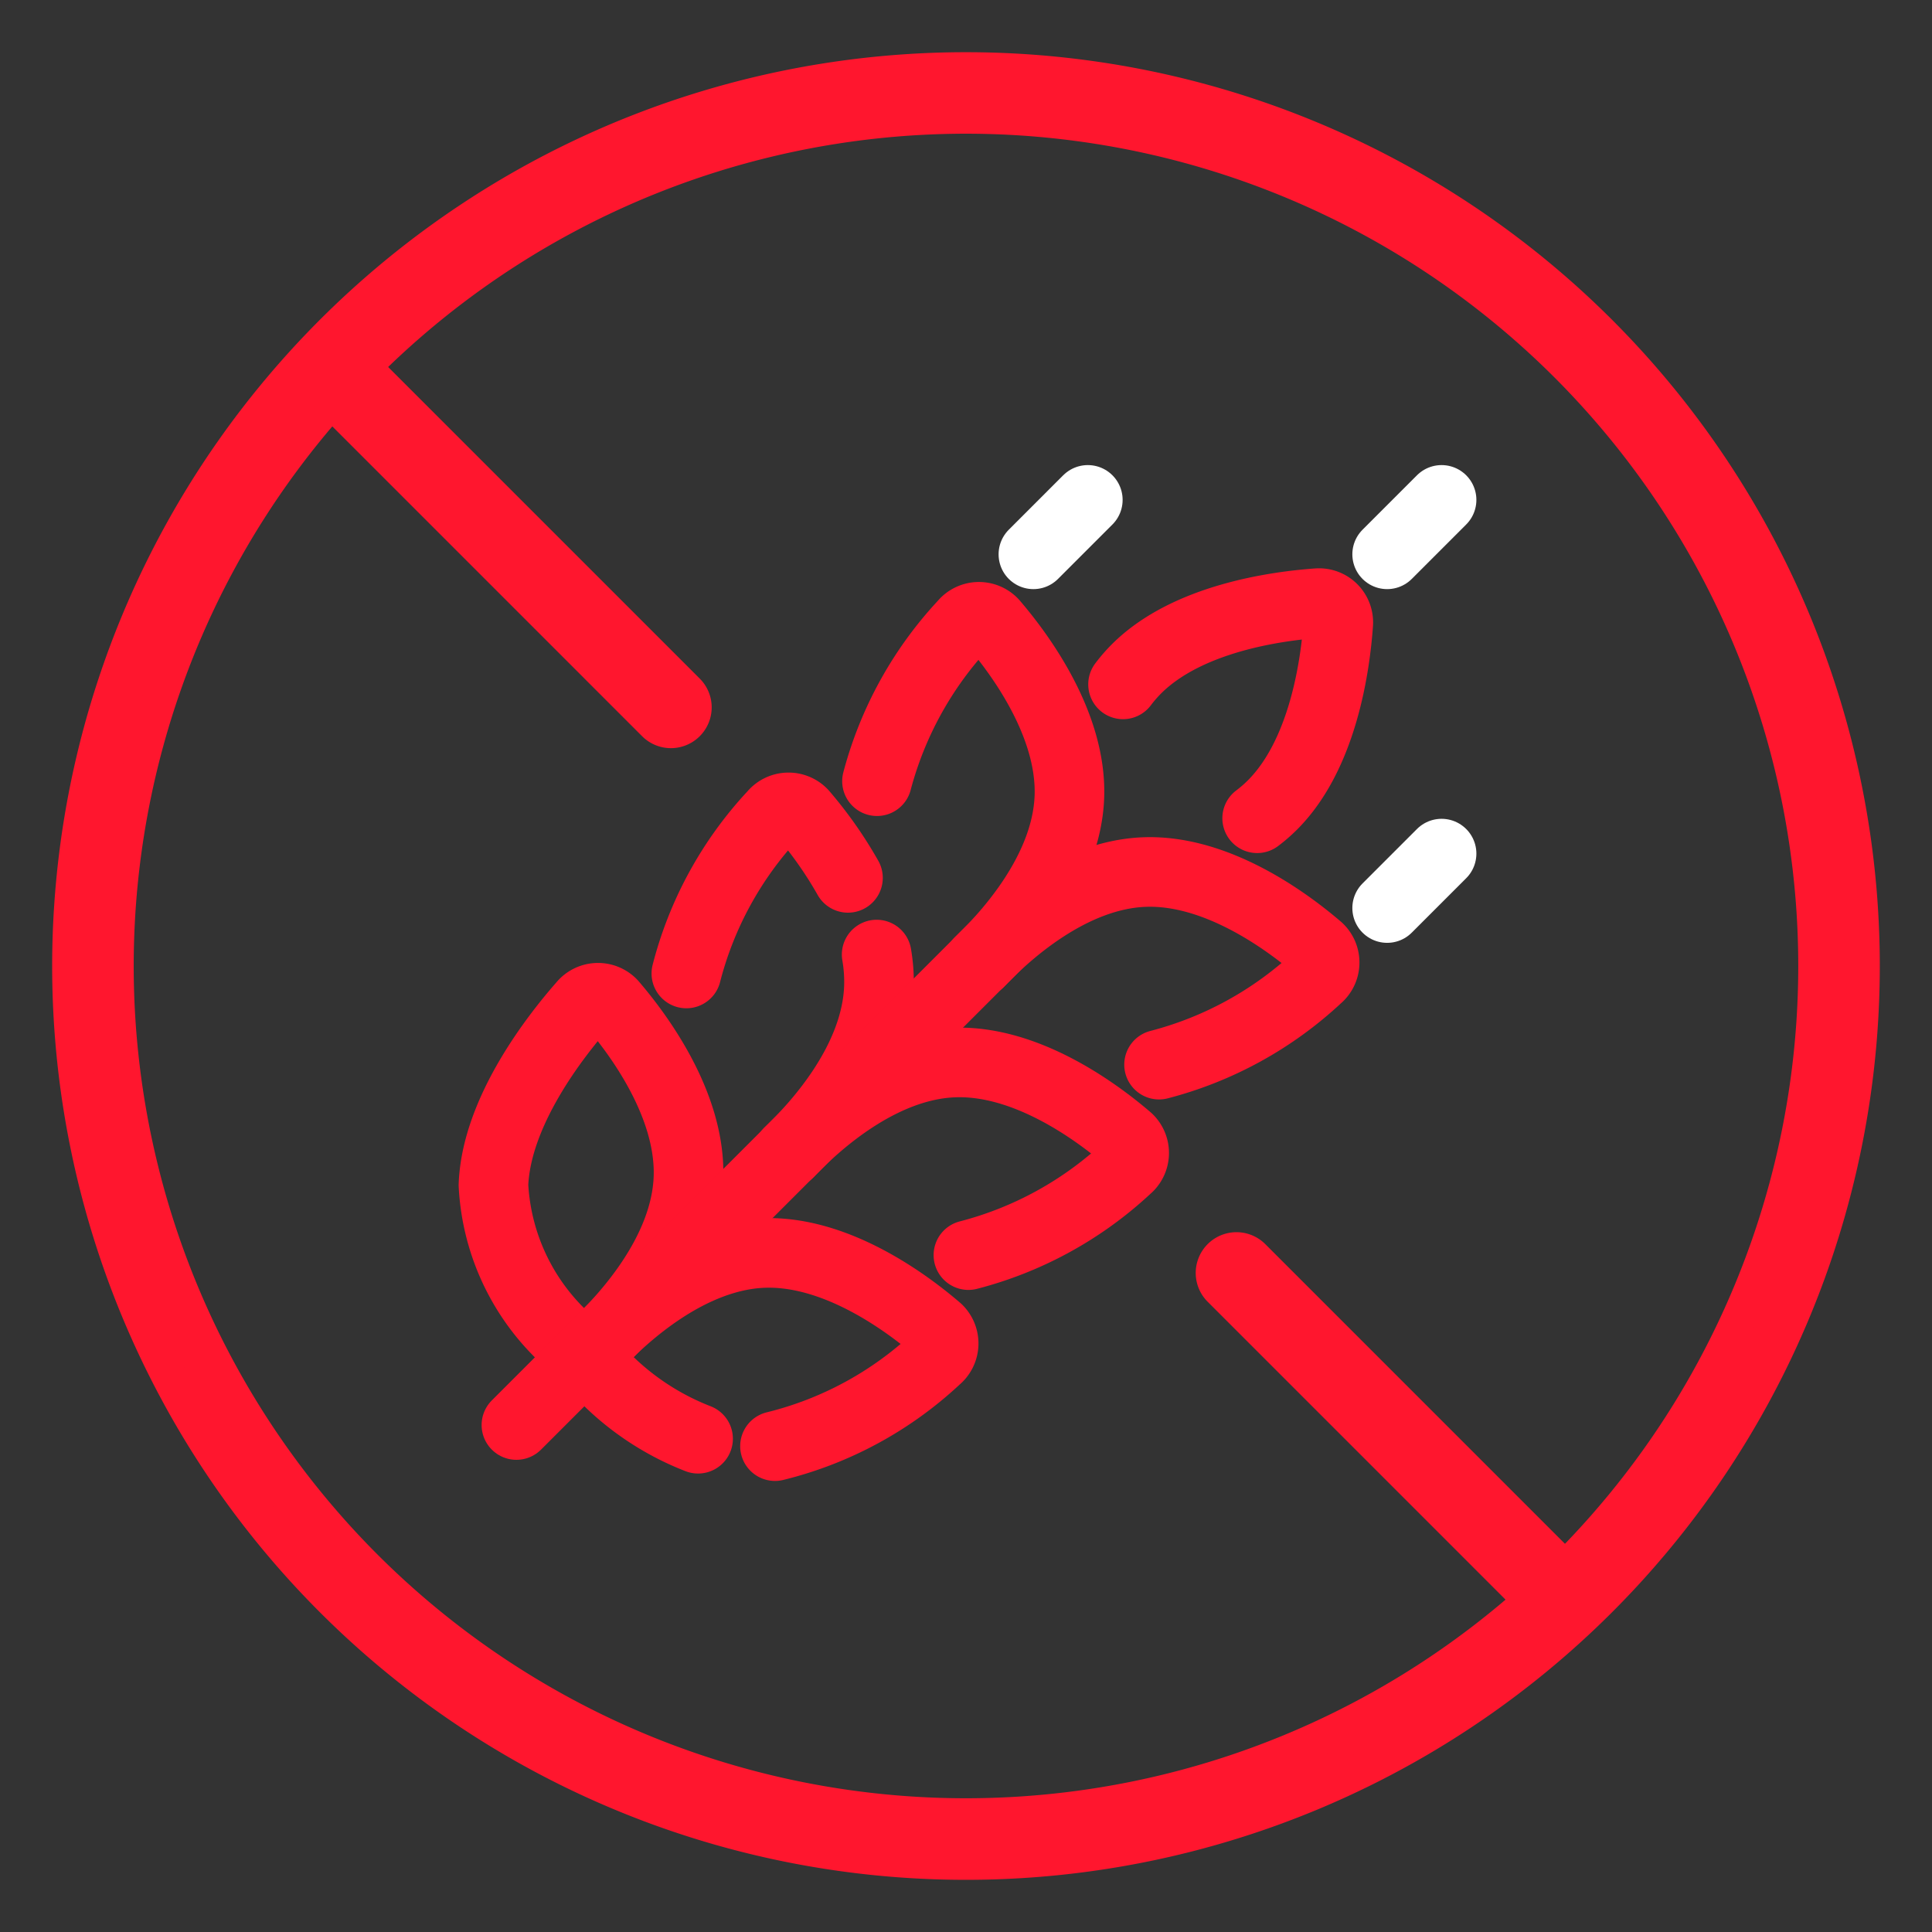<svg xmlns="http://www.w3.org/2000/svg" xmlns:xlink="http://www.w3.org/1999/xlink" width="55.515" height="55.515" viewBox="0 0 55.515 55.515">
  <rect x="0" y="0" width="55.515" height="55.515" fill="#333333" stroke="none"/>
  <defs>
    <clipPath id="clip-path">
      <rect id="Retângulo_1002" data-name="Retângulo 1002" width="55.515" height="55.515" transform="translate(-2 -2)" fill="#ff162e"/>
    </clipPath>
  </defs>
  <g id="Grupo_2784" data-name="Grupo 2784" transform="translate(2 2)" clip-path="url(#clip-path)">
    <path id="Caminho_84736" data-name="Caminho 84736" d="M51.8,28.567a4.235,4.235,0,0,1,.385-.444c1.462-1.461,4.037-1.807,5.211-1.89a.553.553,0,0,1,.588.589c-.082,1.173-.429,3.749-1.89,5.21a4.165,4.165,0,0,1-.44.382" transform="translate(-21.53 -10.902)" fill="none" stroke="#ff162e" stroke-linecap="round" stroke-linejoin="round" stroke-width="2"/>
    <path id="Caminho_84737" data-name="Caminho 84737" d="M44.738,42.046c.751-.794,2.614-2.511,4.743-2.59,2.094-.078,4.129,1.442,5,2.191a.561.561,0,0,1-.031.843,10.554,10.554,0,0,1-4.551,2.5" transform="translate(-18.594 -16.398)" fill="none" stroke="#ff162e" stroke-linecap="round" stroke-linejoin="round" stroke-width="2"/>
    <path id="Caminho_84738" data-name="Caminho 84738" d="M42.638,36.825c.794-.751,2.511-2.614,2.59-4.743.078-2.094-1.442-4.129-2.191-5a.561.561,0,0,0-.843.031A10.6,10.6,0,0,0,39.7,31.63" transform="translate(-16.5 -11.183)" fill="none" stroke="#ff162e" stroke-linecap="round" stroke-linejoin="round" stroke-width="2"/>
    <path id="Caminho_84739" data-name="Caminho 84739" d="M35.372,51.411c.751-.794,2.614-2.511,4.743-2.59,2.094-.078,4.129,1.442,5,2.191a.561.561,0,0,1-.031.843,10.546,10.546,0,0,1-4.556,2.5" transform="translate(-14.701 -20.29)" fill="none" stroke="#ff162e" stroke-linecap="round" stroke-linejoin="round" stroke-width="2"/>
    <path id="Caminho_84740" data-name="Caminho 84740" d="M34.967,38.3a11.568,11.568,0,0,0-1.3-1.85.562.562,0,0,0-.844.032,10.528,10.528,0,0,0-2.5,4.565" transform="translate(-12.601 -15.075)" fill="none" stroke="#ff162e" stroke-linecap="round" stroke-linejoin="round" stroke-width="2"/>
    <path id="Caminho_84741" data-name="Caminho 84741" d="M35.362,49.2c.794-.751,2.511-2.614,2.59-4.743a4.581,4.581,0,0,0-.065-.939" transform="translate(-14.697 -18.089)" fill="none" stroke="#ff162e" stroke-linecap="round" stroke-linejoin="round" stroke-width="2"/>
    <path id="Caminho_84742" data-name="Caminho 84742" d="M28.749,63.523a7.688,7.688,0,0,1-2.89-1.979.559.559,0,0,1,.029-.767c.751-.794,2.614-2.512,4.742-2.591,2.094-.077,4.129,1.442,5,2.191a.562.562,0,0,1-.032.844,10.417,10.417,0,0,1-4.639,2.515" transform="translate(-10.69 -24.182)" fill="none" stroke="#ff162e" stroke-linecap="round" stroke-linejoin="round" stroke-width="2"/>
    <path id="Caminho_84743" data-name="Caminho 84743" d="M20.839,51.021a6.449,6.449,0,0,0,2.245,4.563.56.56,0,0,0,.768-.028c.794-.752,2.511-2.615,2.59-4.743.078-2.094-1.442-4.129-2.191-5a.561.561,0,0,0-.843.032C22.592,46.774,20.917,48.927,20.839,51.021Z" transform="translate(-8.66 -18.968)" fill="none" stroke="#ff162e" stroke-linecap="round" stroke-linejoin="round" stroke-width="2"/>
    <line id="Linha_79" data-name="Linha 79" x1="15.246" y2="15.246" transform="translate(12.839 23.701)" fill="none" stroke="#ff162e" stroke-linecap="round" stroke-linejoin="round" stroke-width="2"/>
    <line id="Linha_80" data-name="Linha 80" y1="1.564" x2="1.564" transform="translate(37.859 12.364)" fill="none" stroke="#fff" stroke-linecap="round" stroke-linejoin="round" stroke-width="2"/>
    <line id="Linha_81" data-name="Linha 81" y1="1.564" x2="1.564" transform="translate(27.694 12.364)" fill="none" stroke="#fff" stroke-linecap="round" stroke-linejoin="round" stroke-width="2"/>
    <line id="Linha_82" data-name="Linha 82" y1="1.564" x2="1.564" transform="translate(37.859 22.528)" fill="none" stroke="#fff" stroke-linecap="round" stroke-linejoin="round" stroke-width="2"/>
    <path id="Caminho_84744" data-name="Caminho 84744" d="M25.758,0A25.758,25.758,0,1,0,51.515,25.758,25.758,25.758,0,0,0,25.758,0m0,50.172A24.415,24.415,0,1,1,50.172,25.758,24.415,24.415,0,0,1,25.758,50.172" transform="translate(0 0)" fill="#ff162e" stroke="#ff162e" stroke-width="1"/>
    <path id="Caminho_84745" data-name="Caminho 84745" d="M22.97,24.764h0a.67.67,0,0,1-.949,0L12.75,15.493a.671.671,0,0,1,.949-.949l9.271,9.271a.67.67,0,0,1,0,.949" transform="translate(-5.217 -5.963)" fill="#ff162e" stroke="#ff162e" stroke-width="1"/>
    <path id="Caminho_84746" data-name="Caminho 84746" d="M66.644,68.438h0a.671.671,0,0,1-.949,0l-9.271-9.271a.671.671,0,0,1,.949-.949l9.271,9.271a.671.671,0,0,1,0,.949" transform="translate(-23.369 -24.115)" fill="#ff162e" stroke="#ff162e" stroke-width="1"/>
  </g>
</svg>
